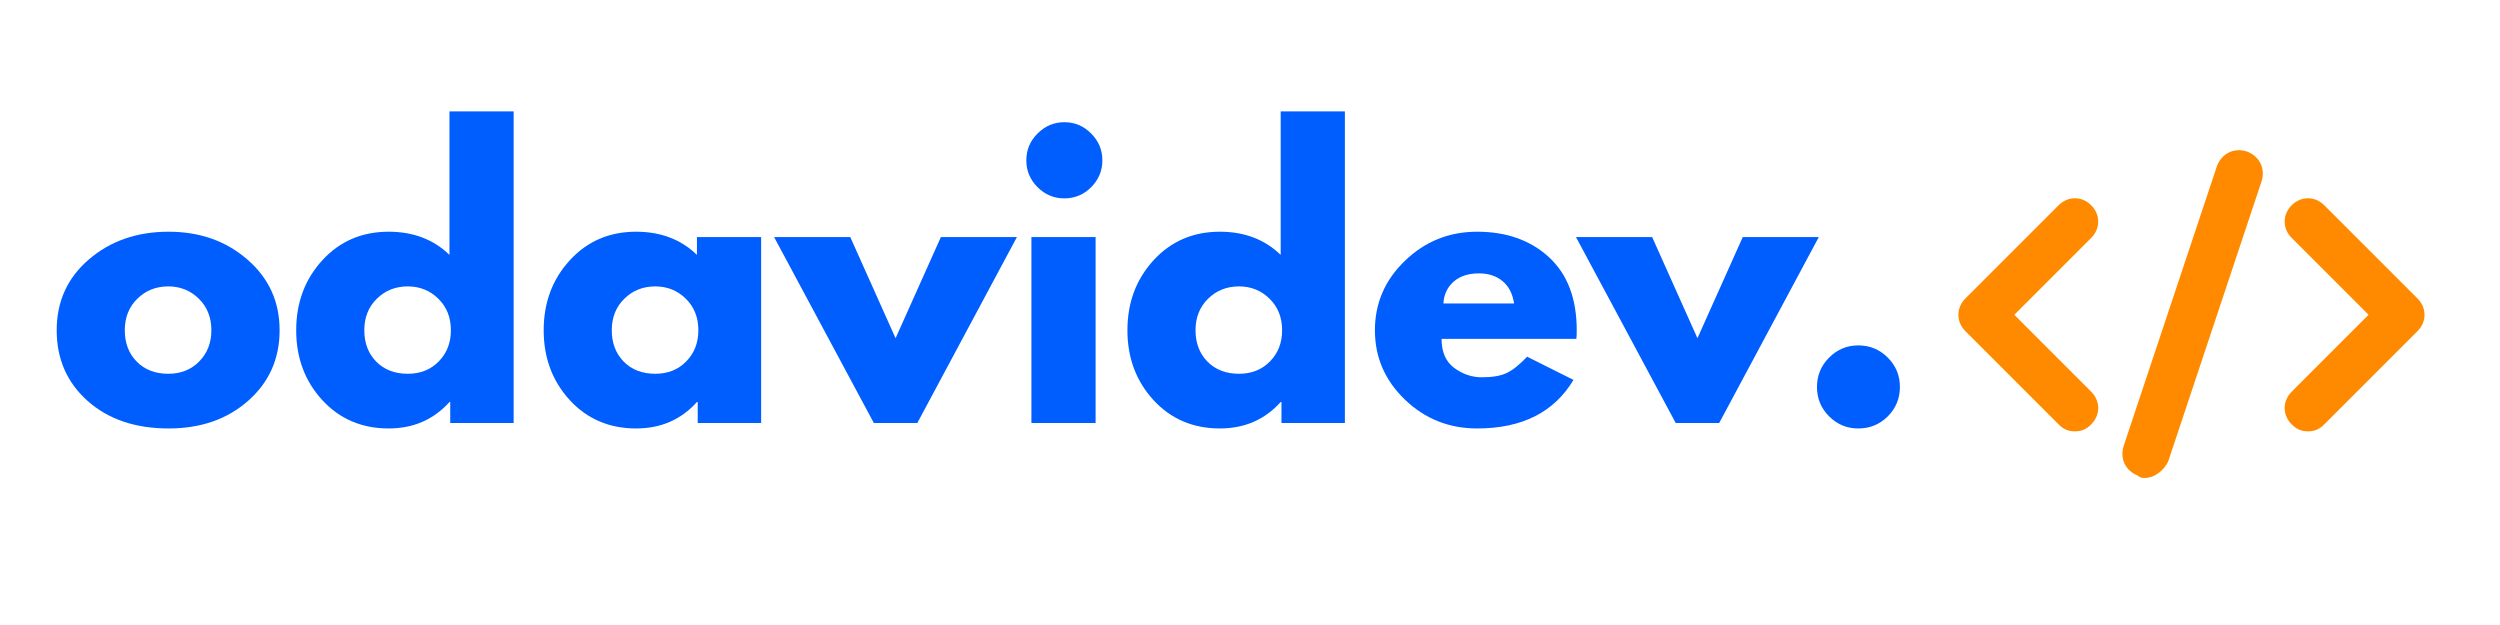 <svg xmlns="http://www.w3.org/2000/svg" xmlns:xlink="http://www.w3.org/1999/xlink" width="400" viewBox="0 0 300 75" height="100" preserveAspectRatio="xMidYMid meet"><defs><g></g><clipPath id="bd3294a571"><path d="M 254 18 L 272 18 L 272 57.391 L 254 57.391 Z M 254 18 " clip-rule="nonzero"></path></clipPath></defs><g fill="#005eff" fill-opacity="1"><g transform="translate(5.803, 50.759)"><g><path d="M 4.719 -2.641 C 2.238 -4.848 1 -7.676 1 -11.125 C 1 -14.582 2.285 -17.414 4.859 -19.625 C 7.441 -21.844 10.633 -22.953 14.438 -22.953 C 18.176 -22.953 21.328 -21.836 23.891 -19.609 C 26.461 -17.379 27.75 -14.551 27.75 -11.125 C 27.75 -7.707 26.492 -4.891 23.984 -2.672 C 21.473 -0.453 18.289 0.656 14.438 0.656 C 10.438 0.656 7.195 -0.441 4.719 -2.641 Z M 10.672 -14.906 C 9.672 -13.926 9.172 -12.664 9.172 -11.125 C 9.172 -9.594 9.648 -8.336 10.609 -7.359 C 11.566 -6.391 12.828 -5.906 14.391 -5.906 C 15.898 -5.906 17.141 -6.398 18.109 -7.391 C 19.078 -8.379 19.562 -9.625 19.562 -11.125 C 19.562 -12.664 19.062 -13.926 18.062 -14.906 C 17.062 -15.895 15.836 -16.391 14.391 -16.391 C 12.91 -16.391 11.672 -15.895 10.672 -14.906 Z M 10.672 -14.906 "></path></g></g></g><g fill="#005eff" fill-opacity="1"><g transform="translate(34.544, 50.759)"><g><path d="M 4.125 -2.75 C 2.039 -5.031 1 -7.82 1 -11.125 C 1 -14.438 2.039 -17.234 4.125 -19.516 C 6.219 -21.805 8.875 -22.953 12.094 -22.953 C 15.051 -22.953 17.484 -22.023 19.391 -20.172 L 19.391 -37.391 L 27.094 -37.391 L 27.094 0 L 19.484 0 L 19.484 -2.516 L 19.391 -2.516 C 17.484 -0.398 15.051 0.656 12.094 0.656 C 8.875 0.656 6.219 -0.477 4.125 -2.75 Z M 10.672 -14.906 C 9.672 -13.926 9.172 -12.664 9.172 -11.125 C 9.172 -9.594 9.648 -8.336 10.609 -7.359 C 11.566 -6.391 12.828 -5.906 14.391 -5.906 C 15.898 -5.906 17.141 -6.398 18.109 -7.391 C 19.078 -8.379 19.562 -9.625 19.562 -11.125 C 19.562 -12.664 19.062 -13.926 18.062 -14.906 C 17.062 -15.895 15.836 -16.391 14.391 -16.391 C 12.91 -16.391 11.672 -15.895 10.672 -14.906 Z M 10.672 -14.906 "></path></g></g></g><g fill="#005eff" fill-opacity="1"><g transform="translate(64.242, 50.759)"><g><path d="M 4.125 -2.75 C 2.039 -5.031 1 -7.82 1 -11.125 C 1 -14.438 2.039 -17.234 4.125 -19.516 C 6.219 -21.805 8.875 -22.953 12.094 -22.953 C 15.051 -22.953 17.484 -22.023 19.391 -20.172 L 19.391 -22.312 L 27.094 -22.312 L 27.094 0 L 19.484 0 L 19.484 -2.516 L 19.391 -2.516 C 17.484 -0.398 15.051 0.656 12.094 0.656 C 8.875 0.656 6.219 -0.477 4.125 -2.75 Z M 10.672 -14.906 C 9.672 -13.926 9.172 -12.664 9.172 -11.125 C 9.172 -9.594 9.648 -8.336 10.609 -7.359 C 11.566 -6.391 12.828 -5.906 14.391 -5.906 C 15.898 -5.906 17.141 -6.398 18.109 -7.391 C 19.078 -8.379 19.562 -9.625 19.562 -11.125 C 19.562 -12.664 19.062 -13.926 18.062 -14.906 C 17.062 -15.895 15.836 -16.391 14.391 -16.391 C 12.91 -16.391 11.672 -15.895 10.672 -14.906 Z M 10.672 -14.906 "></path></g></g></g><g fill="#005eff" fill-opacity="1"><g transform="translate(93.766, 50.759)"><g><path d="M 8.266 -22.312 L 13.703 -10.172 L 19.141 -22.312 L 28.266 -22.312 L 16.312 0 L 11.094 0 L -0.875 -22.312 Z M 8.266 -22.312 "></path></g></g></g><g fill="#005eff" fill-opacity="1"><g transform="translate(121.16, 50.759)"><g><path d="M 3.344 -34.734 C 4.25 -35.641 5.32 -36.094 6.562 -36.094 C 7.812 -36.094 8.883 -35.641 9.781 -34.734 C 10.676 -33.836 11.125 -32.766 11.125 -31.516 C 11.125 -30.273 10.676 -29.203 9.781 -28.297 C 8.883 -27.398 7.812 -26.953 6.562 -26.953 C 5.32 -26.953 4.25 -27.398 3.344 -28.297 C 2.445 -29.203 2 -30.273 2 -31.516 C 2 -32.766 2.445 -33.836 3.344 -34.734 Z M 2.609 -22.312 L 2.609 0 L 10.312 0 L 10.312 -22.312 Z M 2.609 -22.312 "></path></g></g></g><g fill="#005eff" fill-opacity="1"><g transform="translate(134.291, 50.759)"><g><path d="M 4.125 -2.75 C 2.039 -5.031 1 -7.82 1 -11.125 C 1 -14.438 2.039 -17.234 4.125 -19.516 C 6.219 -21.805 8.875 -22.953 12.094 -22.953 C 15.051 -22.953 17.484 -22.023 19.391 -20.172 L 19.391 -37.391 L 27.094 -37.391 L 27.094 0 L 19.484 0 L 19.484 -2.516 L 19.391 -2.516 C 17.484 -0.398 15.051 0.656 12.094 0.656 C 8.875 0.656 6.219 -0.477 4.125 -2.75 Z M 10.672 -14.906 C 9.672 -13.926 9.172 -12.664 9.172 -11.125 C 9.172 -9.594 9.648 -8.336 10.609 -7.359 C 11.566 -6.391 12.828 -5.906 14.391 -5.906 C 15.898 -5.906 17.141 -6.398 18.109 -7.391 C 19.078 -8.379 19.562 -9.625 19.562 -11.125 C 19.562 -12.664 19.062 -13.926 18.062 -14.906 C 17.062 -15.895 15.836 -16.391 14.391 -16.391 C 12.91 -16.391 11.672 -15.895 10.672 -14.906 Z M 10.672 -14.906 "></path></g></g></g><g fill="#005eff" fill-opacity="1"><g transform="translate(163.989, 50.759)"><g><path d="M 25.172 -10.094 L 9 -10.094 C 9 -8.52 9.504 -7.359 10.516 -6.609 C 11.535 -5.859 12.641 -5.484 13.828 -5.484 C 15.078 -5.484 16.062 -5.648 16.781 -5.984 C 17.508 -6.316 18.336 -6.973 19.266 -7.953 L 24.828 -5.172 C 22.504 -1.285 18.648 0.656 13.266 0.656 C 9.898 0.656 7.016 -0.492 4.609 -2.797 C 2.203 -5.109 1 -7.883 1 -11.125 C 1 -14.375 2.203 -17.156 4.609 -19.469 C 7.016 -21.789 9.898 -22.953 13.266 -22.953 C 16.797 -22.953 19.672 -21.93 21.891 -19.891 C 24.109 -17.848 25.219 -14.926 25.219 -11.125 C 25.219 -10.602 25.203 -10.258 25.172 -10.094 Z M 9.219 -14.344 L 17.703 -14.344 C 17.523 -15.508 17.066 -16.398 16.328 -17.016 C 15.586 -17.641 14.641 -17.953 13.484 -17.953 C 12.203 -17.953 11.188 -17.617 10.438 -16.953 C 9.688 -16.285 9.281 -15.414 9.219 -14.344 Z M 9.219 -14.344 "></path></g></g></g><g fill="#005eff" fill-opacity="1"><g transform="translate(189.991, 50.759)"><g><path d="M 8.266 -22.312 L 13.703 -10.172 L 19.141 -22.312 L 28.266 -22.312 L 16.312 0 L 11.094 0 L -0.875 -22.312 Z M 8.266 -22.312 "></path></g></g></g><g fill="#005eff" fill-opacity="1"><g transform="translate(215.428, 50.759)"><g><path d="M 7.562 -9.312 C 8.957 -9.312 10.141 -8.82 11.109 -7.844 C 12.078 -6.875 12.562 -5.695 12.562 -4.312 C 12.562 -2.945 12.078 -1.773 11.109 -0.797 C 10.141 0.172 8.957 0.656 7.562 0.656 C 6.195 0.656 5.031 0.172 4.062 -0.797 C 3.094 -1.773 2.609 -2.945 2.609 -4.312 C 2.609 -5.695 3.094 -6.875 4.062 -7.844 C 5.031 -8.82 6.195 -9.312 7.562 -9.312 Z M 7.562 -9.312 "></path></g></g></g><path fill="#ff8a00" d="M 248.988 51.762 C 248.148 51.762 247.59 51.48 247.031 50.922 L 235.844 39.734 C 234.727 38.617 234.727 36.938 235.844 35.82 L 247.031 24.633 C 248.148 23.512 249.828 23.512 250.945 24.633 C 252.066 25.75 252.066 27.43 250.945 28.547 L 241.719 37.777 L 250.945 47.008 C 252.066 48.125 252.066 49.805 250.945 50.922 C 250.387 51.48 249.828 51.762 248.988 51.762 Z M 248.988 51.762 " fill-opacity="1" fill-rule="nonzero"></path><path fill="#ff8a00" d="M 276.957 51.762 C 276.117 51.762 275.559 51.48 275 50.922 C 273.879 49.805 273.879 48.125 275 47.008 L 284.23 37.777 L 275 28.547 C 273.879 27.43 273.879 25.75 275 24.633 C 276.117 23.512 277.797 23.512 278.914 24.633 L 290.102 35.82 C 291.223 36.938 291.223 38.617 290.102 39.734 L 278.914 50.922 C 278.355 51.48 277.797 51.762 276.957 51.762 Z M 276.957 51.762 " fill-opacity="1" fill-rule="nonzero"></path><g clip-path="url(#bd3294a571)"><path fill="#ff8a00" d="M 257.379 57.355 C 257.102 57.355 256.82 57.355 256.539 57.074 C 255.141 56.516 254.305 55.117 254.863 53.438 L 266.051 19.879 C 266.609 18.48 268.008 17.641 269.684 18.199 C 271.082 18.758 271.922 20.156 271.363 21.836 L 260.176 55.398 C 259.617 56.516 258.5 57.355 257.379 57.355 Z M 257.379 57.355 " fill-opacity="1" fill-rule="nonzero"></path></g></svg>
